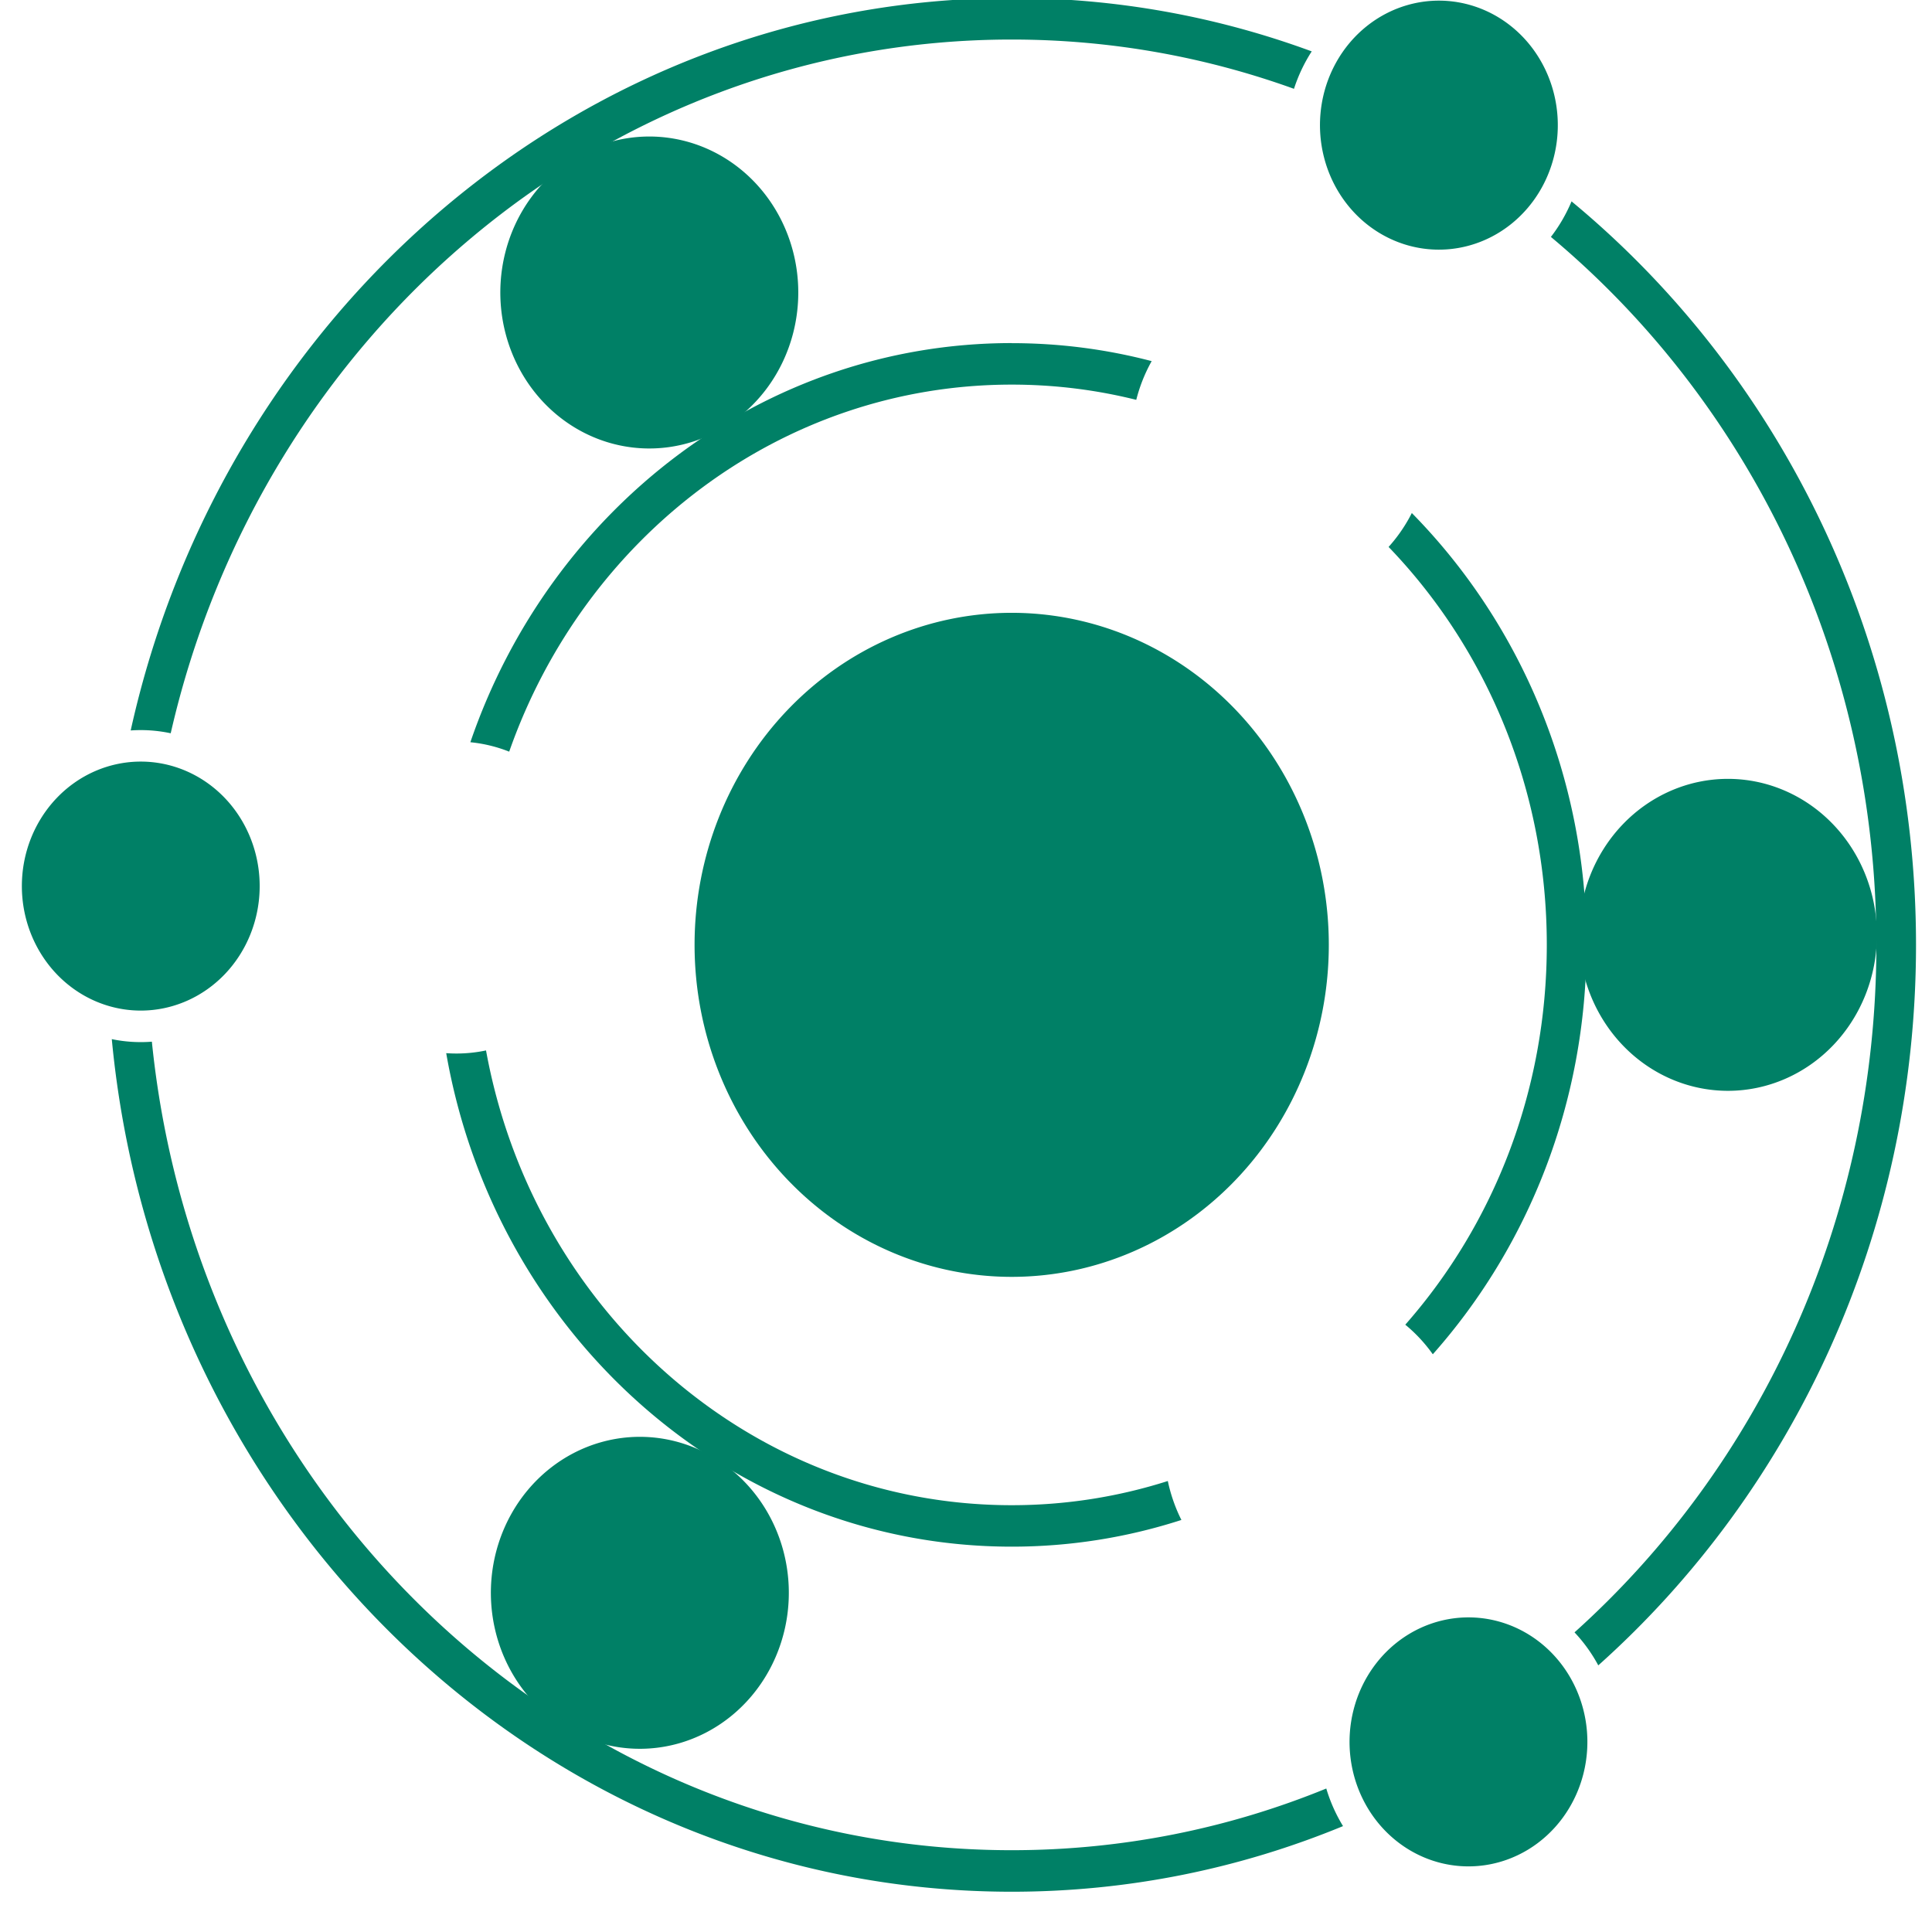 <svg xmlns="http://www.w3.org/2000/svg" width="48" height="48" viewBox="0.0 -9.39988827515966e-16 12.7 12.965" version="1.1" id="svg1" xml:space="preserve"><defs id="defs1" /><g id="layer1" transform="matrix(1,0,0,1.047,-101.691,-180.606)" style="stroke-width:0.977"><g id="g43" transform="matrix(0.215,0,0,0.215,85.219,140.542)" style="stroke-width:4.549"><path id="path42" style="opacity:1;fill:#008066;stroke-width:5.628" d="m 83.016,172.426 a 3.712,3.712 0 0 1 3e-6,5.249 3.712,3.712 0 0 1 -5.249,0 3.712,3.712 0 0 1 5e-6,-5.249 3.712,3.712 0 0 1 5.249,0 z" /><path id="circle1" style="fill:#008066;stroke-width:5.628" d="m 117.473,176.802 a 9.898,9.898 0 0 1 -9.898,9.898 9.898,9.898 0 0 1 -9.898,-9.898 9.898,9.898 0 0 1 9.898,-9.898 9.898,9.898 0 0 1 9.898,9.898 z" /><path id="circle3" style="fill:#008066;stroke-width:5.628" d="m 99.996,198.444 a 4.65,4.65 0 0 1 -6.352,1.702 4.65,4.65 0 0 1 -1.702,-6.352 4.65,4.65 0 0 1 6.352,-1.702 4.65,4.65 0 0 1 1.702,6.352 z" /><path id="circle4" style="fill:#008066;stroke-width:5.628" d="m 98.589,161.382 a 4.65,4.65 0 0 1 -6.352,-1.702 4.65,4.65 0 0 1 1.702,-6.352 4.65,4.65 0 0 1 6.352,1.702 4.65,4.65 0 0 1 -1.702,6.352 z" /><path id="circle5" style="opacity:1;fill:#008066;stroke-width:5.628" d="m 134.581,176.504 a 4.65,4.65 0 0 1 -4.65,4.65 4.65,4.65 0 0 1 -4.65,-4.65 4.65,4.65 0 0 1 4.65,-4.65 4.65,4.65 0 0 1 4.65,4.65 z" /><path id="circle9" style="opacity:1;fill:#008066;stroke-width:5.628" d="m 125.417,201.524 a 3.712,3.711 0 0 1 -4.546,2.624 3.712,3.711 0 0 1 -2.624,-4.546 3.712,3.711 0 0 1 4.546,-2.624 3.712,3.711 0 0 1 2.624,4.546 z" /><path id="circle21" style="baseline-shift:baseline;display:inline;overflow:visible;vector-effect:none;fill:#008066;stroke-width:4.549;enable-background:accumulate;stop-color:#000000" d="m 107.576,158.863 c -7.781,0 -14.414,4.966 -16.897,11.899 a 4.65,4.65 0 0 1 1.212,0.281 c 2.344,-6.389 8.478,-10.942 15.685,-10.942 1.339,0 2.64,0.157 3.887,0.454 a 4.65,4.65 0 0 1 0.467,-1.13 4.65,4.65 0 0 1 0.014,-0.024 c -1.398,-0.35 -2.862,-0.536 -4.368,-0.536 z m 12.488,5.066 a 4.65,4.65 0 0 1 -0.08,0.145 4.65,4.65 0 0 1 -0.645,0.866 c 3.05,3.026 4.938,7.222 4.938,11.863 0,4.371 -1.674,8.347 -4.417,11.323 a 4.65,4.65 0 0 1 0.859,0.882 c 2.975,-3.203 4.797,-7.493 4.797,-12.204 0,-5.048 -2.09,-9.612 -5.451,-12.874 z m -28.896,16.021 a 4.65,4.65 0 0 1 -0.921,0.092 4.65,4.65 0 0 1 -0.322,-0.011 c 1.523,8.362 8.852,14.712 17.651,14.712 1.843,0 3.622,-0.279 5.296,-0.796 a 4.65,4.65 0 0 1 -0.424,-1.161 c -1.541,0.469 -3.177,0.721 -4.872,0.721 -8.156,0 -14.938,-5.831 -16.408,-13.556 z" /><path id="circle22" style="baseline-shift:baseline;display:inline;overflow:visible;vector-effect:none;fill:#008066;stroke-width:4.549;enable-background:accumulate;stop-color:#000000" d="m 107.576,148.576 c -13.384,0 -24.601,9.329 -27.499,21.835 a 4.65,4.65 0 0 1 1.249,0.084 c 2.838,-11.867 13.51,-20.681 26.251,-20.681 3.085,0 6.048,0.517 8.809,1.469 a 4.65,4.65 0 0 1 0.554,-1.116 c -2.93,-1.031 -6.081,-1.592 -9.363,-1.592 z m 17.473,6.063 a 4.65,4.65 0 0 1 -0.644,1.059 c 6.193,4.944 10.159,12.558 10.159,21.105 0,8.202 -3.653,15.546 -9.422,20.495 a 4.65,4.65 0 0 1 0.742,0.984 c 6.068,-5.179 9.917,-12.882 9.917,-21.479 0,-8.985 -4.204,-16.993 -10.751,-22.164 z m -45.562,24.973 c 1.411,14.264 13.455,25.418 28.089,25.418 3.65,0 7.138,-0.694 10.341,-1.956 a 4.65,4.65 0 0 1 -0.523,-1.121 c -3.042,1.188 -6.354,1.839 -9.818,1.839 -13.938,-1e-5 -25.4,-10.549 -26.838,-24.103 a 4.65,4.65 0 0 1 -1.251,-0.076 z" /><path id="circle7" style="opacity:1;fill:#008066;stroke-width:5.628" d="m 124.494,151.405 a 3.711,3.711 0 0 1 -2.624,4.546 3.711,3.711 0 0 1 -4.546,-2.624 3.711,3.711 0 0 1 2.624,-4.546 3.711,3.711 0 0 1 4.546,2.624 z" /></g></g></svg>